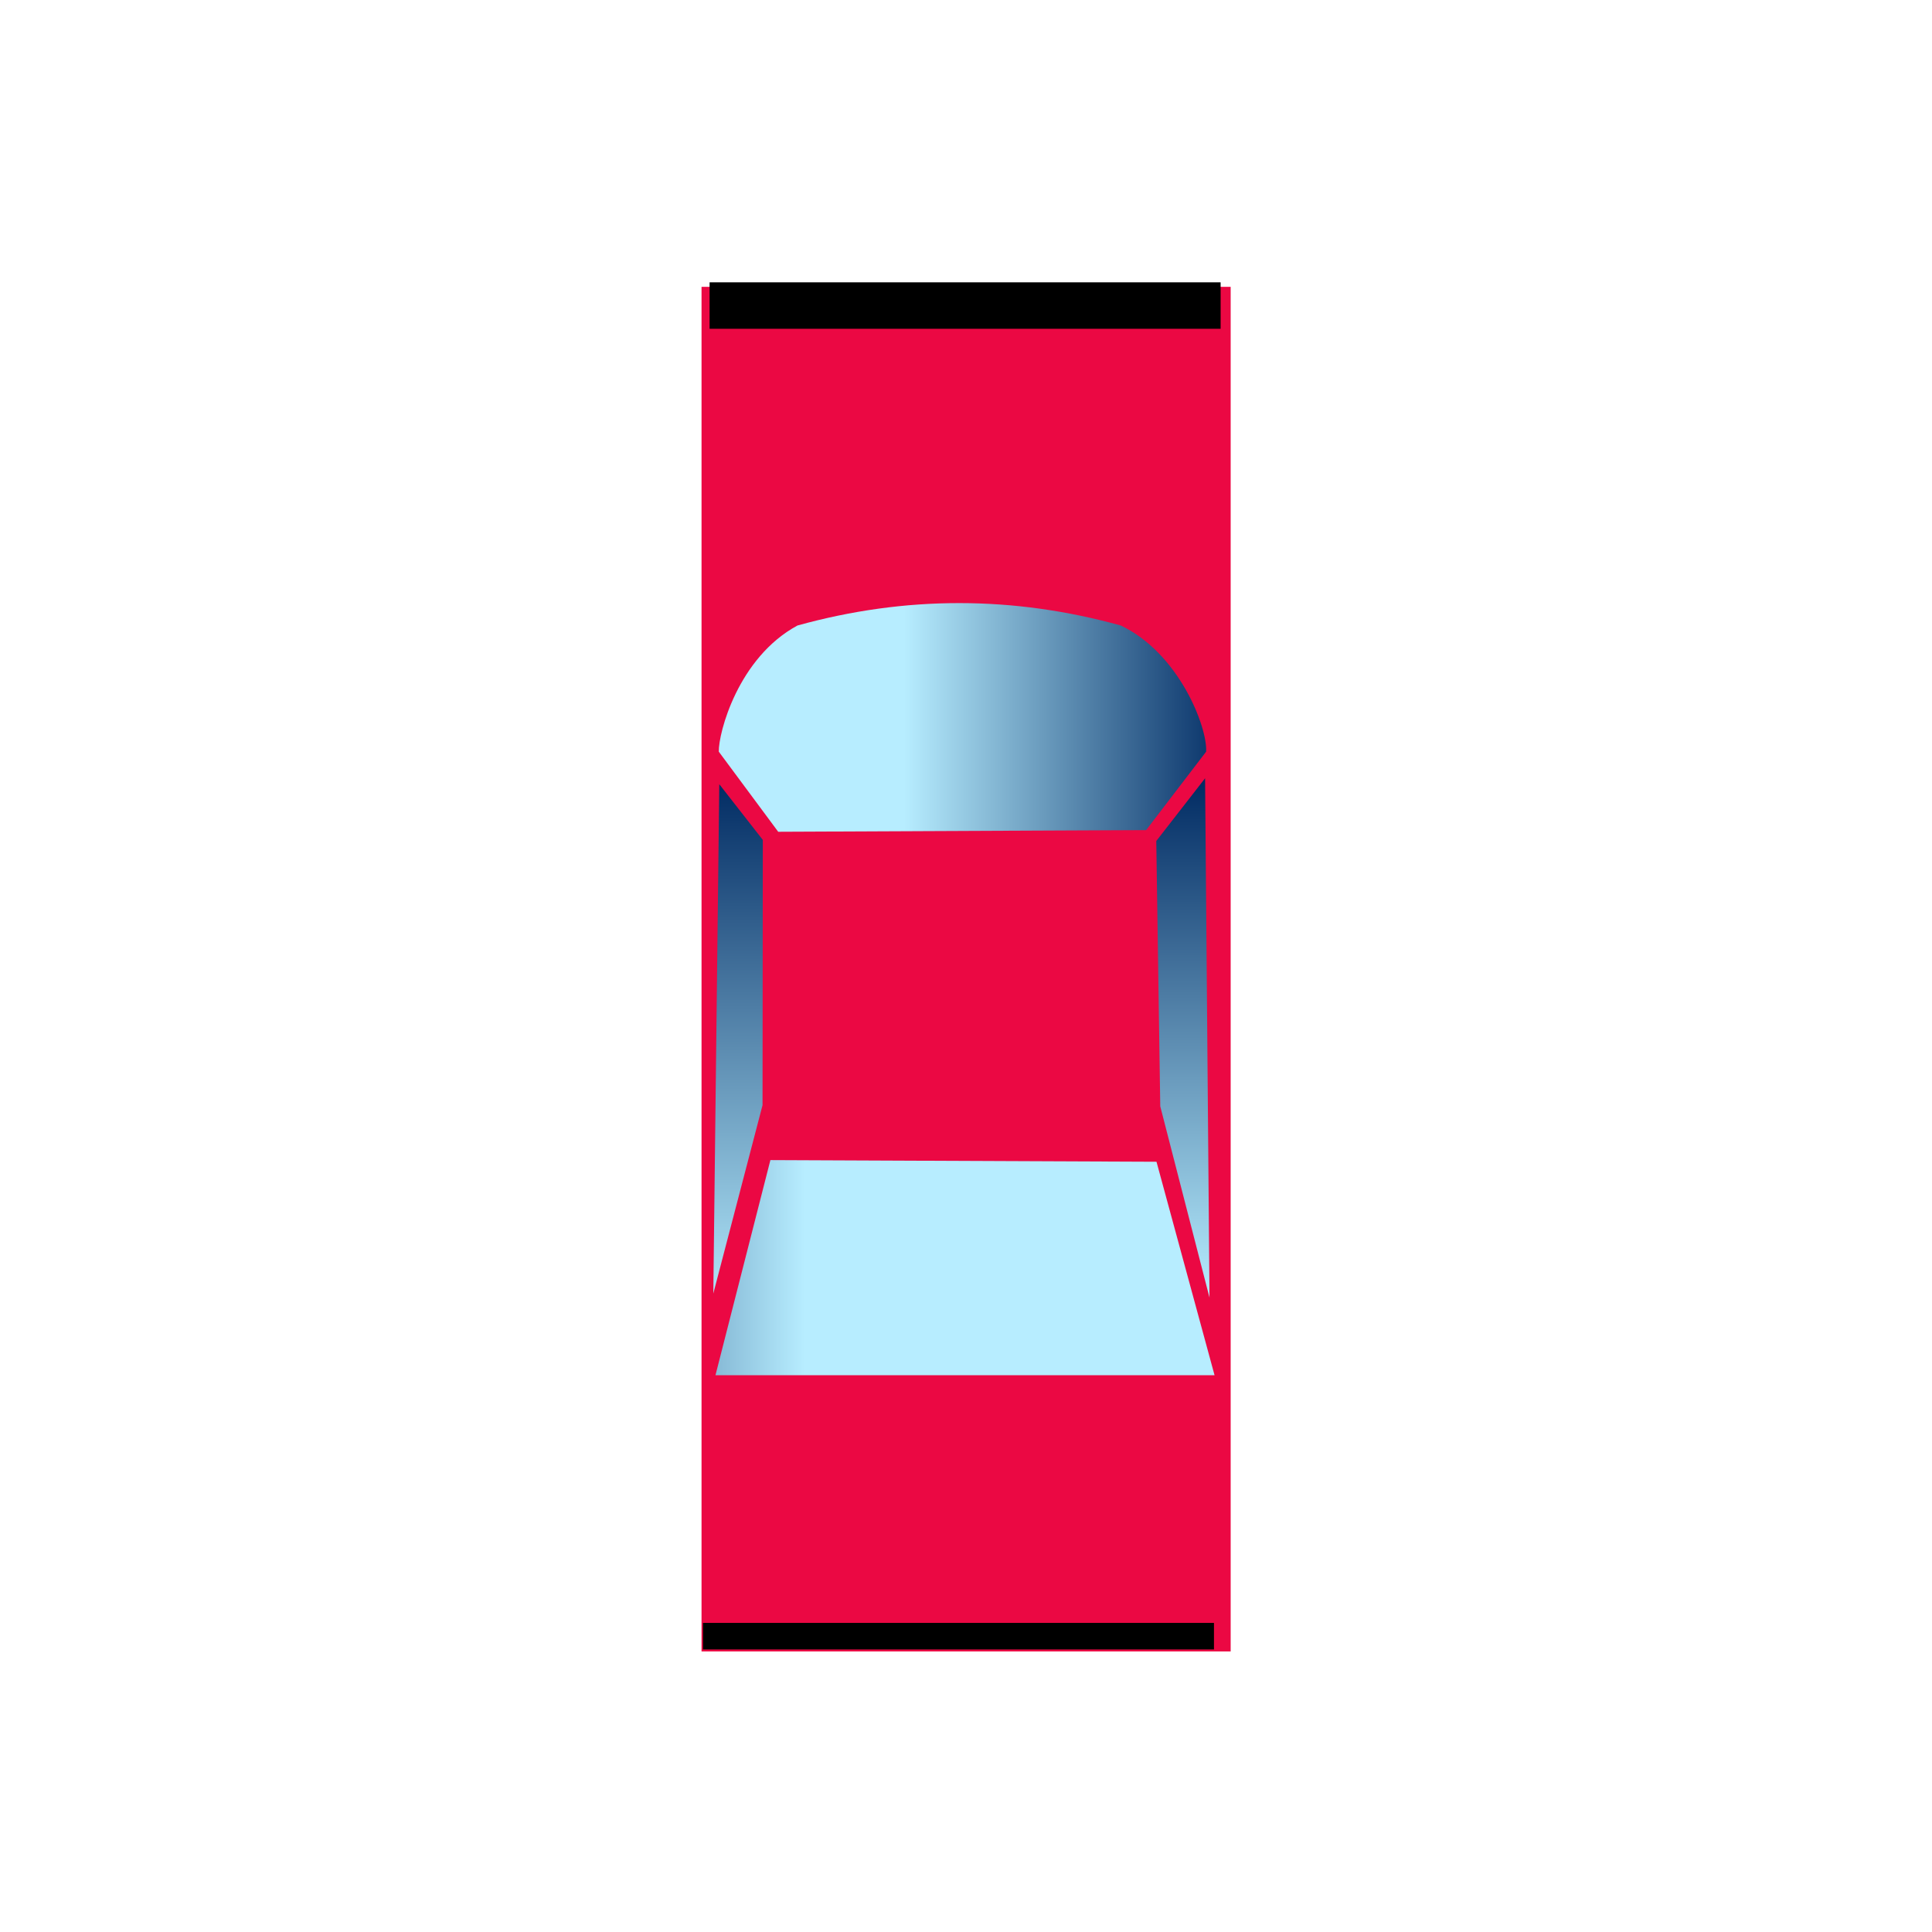 <?xml version="1.0" encoding="UTF-8" standalone="no"?>
<!-- Created with Sodipodi ("http://www.sodipodi.com/") --><svg height="256px" id="svg63" inkscape:version="0.42" sodipodi:docbase="/home/nicu/Desktop/bryce_map_symbols" sodipodi:docname="car_1_symbol_10cm_bwh.svg" sodipodi:version="0.32" style="fill:#000000;fill-opacity:0.5;stroke:none" width="256px" xmlns="http://www.w3.org/2000/svg" xmlns:cc="http://web.resource.org/cc/" xmlns:dc="http://purl.org/dc/elements/1.1/" xmlns:inkscape="http://www.inkscape.org/namespaces/inkscape" xmlns:rdf="http://www.w3.org/1999/02/22-rdf-syntax-ns#" xmlns:sodipodi="http://inkscape.sourceforge.net/DTD/sodipodi-0.dtd" xmlns:svg="http://www.w3.org/2000/svg" xmlns:xlink="http://www.w3.org/1999/xlink">
  <defs id="defs65">
    <linearGradient id="linearGradient104">
      <stop id="stop105" offset="0" style="stop-color:#b5cfff;stop-opacity:1;"/>
      <stop id="stop106" offset="1" style="stop-color:#000200;stop-opacity:0.635;"/>
    </linearGradient>
    <linearGradient id="linearGradient39">
      <stop id="stop40" offset="0" style="stop-color:#002a62;stop-opacity:1;"/>
      <stop id="stop41" offset="1" style="stop-color:#b7edff;stop-opacity:1;"/>
    </linearGradient>
    <linearGradient gradientTransform="scale(2.583,0.387)" gradientUnits="userSpaceOnUse" id="linearGradient42" spreadMethod="pad" x1="15.524" x2="34.455" xlink:href="#linearGradient39" y1="1369.235" y2="1369.235"/>
    <linearGradient gradientTransform="scale(1.292,0.774)" gradientUnits="userSpaceOnUse" id="linearGradient43" spreadMethod="pad" x1="36.268" x2="60.304" xlink:href="#linearGradient39" y1="628.642" y2="628.642"/>
    <linearGradient gradientTransform="scale(2.838,0.352)" gradientUnits="userSpaceOnUse" id="linearGradient44" spreadMethod="pad" x1="14.585" x2="32.48" xlink:href="#linearGradient39" y1="1573.199" y2="1573.199"/>
    <linearGradient gradientTransform="scale(1.348,0.742)" gradientUnits="userSpaceOnUse" id="linearGradient45" spreadMethod="pad" x1="19.276" x2="43.189" xlink:href="#linearGradient39" y1="792.839" y2="792.839"/>
    <radialGradient cx="0.461" cy="0.864" fx="0.461" fy="0.864" gradientTransform="matrix(1,0,0,1,4.56283e-08,2.44722e-06)" gradientUnits="objectBoundingBox" id="radialGradient46" r="1.318" spreadMethod="pad" xlink:href="#linearGradient104"/>
    <radialGradient cx="0.296" cy="-1.768" fx="0.296" fy="-1.768" gradientTransform="matrix(2.66288e-16,-3.54,-0.282,-1.30051e-16,-9.30365e-09,1.15245e-06)" gradientUnits="objectBoundingBox" id="radialGradient47" r="1.625" spreadMethod="pad" xlink:href="#linearGradient39"/>
    <radialGradient cx="0.54" cy="1.848" fx="0.54" fy="1.848" gradientTransform="matrix(0.963,8.25437e-16,3.07876e-17,-1.039,3.37253e-07,-5.09423e-07)" gradientUnits="objectBoundingBox" id="radialGradient48" r="2.544" spreadMethod="pad" xlink:href="#linearGradient39"/>
    <radialGradient cx="-0.149" cy="1.821" fx="-0.149" fy="1.821" gradientTransform="matrix(-1.80223e-16,3.589,0.279,9.76777e-17,8.47346e-08,-1.63917e-06)" gradientUnits="objectBoundingBox" id="radialGradient49" r="1.648" spreadMethod="pad" xlink:href="#linearGradient39"/>
    <linearGradient gradientTransform="matrix(1,0,0,1,4.56283e-08,2.44722e-06)" gradientUnits="objectBoundingBox" id="linearGradient103" spreadMethod="pad" x1="0.444" x2="0.392" xlink:href="#linearGradient39" y1="0.046" y2="1.136"/>
  </defs>
  <sodipodi:namedview gridcolor="#3f3fff" gridopacity="0.847" gridoriginx="0" gridoriginy="0" gridspacingx="2.835" gridspacingy="2.835" gridtolerance="5" guidecolor="#0000ff" guidehicolor="#ff0000" guidehiopacity="0.494" guideopacity="0.494" guidetolerance="5" id="base" inkscape:current-layer="svg63" inkscape:cx="297.63779" inkscape:cy="420.94489" inkscape:window-height="512" inkscape:window-width="712" inkscape:window-x="0" inkscape:window-y="24" inkscape:zoom="0.42879723" showgrid="false"/>
  <g id="g127" transform="matrix(1.407,0,0,1.407,21.055,-790.431)">
    <rect height="128.513" id="rect24" style="font-size:12px;fill:#eb0843;fill-opacity:1;fill-rule:evenodd;stroke-width:1pt" width="49.831" x="51.103" y="588.798"/>
    <path d="M 54.964,511.779 L 49.792,537.655 L 96.794,537.655 L 91.326,511.979 L 54.964,511.779 z " id="path32" sodipodi:nodetypes="ccccc" style="font-size:12px;fill:url(#linearGradient45);fill-opacity:1;fill-rule:evenodd;stroke-width:1pt" transform="matrix(1,0,0,0.783,2.623,270.314)"/>
    <path d="M 47.224,532.82 L 41.979,538.055 L 89.947,538.774 L 72.206,532.854 L 47.224,532.82 z " id="path36" sodipodi:nodetypes="ccccc" style="font-size:12px;fill:url(#linearGradient44);fill-opacity:1;fill-rule:evenodd;stroke-width:1pt" transform="matrix(2.653580e-17,1,-0.783,2.076720e-17,474.072,593.66)"/>
    <path d="M 46.011,530.021 L 40.104,536.741 L 89.009,537.349 L 70.994,530.57 L 46.011,530.021 z " id="path37" sodipodi:nodetypes="ccccc" style="font-size:12px;fill:url(#linearGradient42);fill-opacity:1;fill-rule:evenodd;stroke-width:1pt" transform="matrix(-1.159760e-16,1,0.684,1.038360e-16,-268.606,594.976)"/>
    <path d="M 55.131,504.66 L 49.479,514.096 C 49.346,517.025 52.025,525.942 57.516,529.27 C 67.665,532.864 77.815,532.864 87.965,529.27 C 93.56,525.409 95.406,516.359 95.376,514.096 L 89.779,504.46 L 55.131,504.66 z " id="path38" sodipodi:nodetypes="ccccccc" style="font-size:12px;fill:url(#linearGradient43);fill-opacity:1;fill-rule:evenodd;stroke-width:1pt" transform="matrix(-1,5.307160e-17,-4.153440e-17,-0.783,148.103,1035.110)"/>
    <rect height="4.375" id="rect102" rx="0" ry="0" style="font-size:12px;fill-opacity:1;fill-rule:evenodd;stroke-width:1pt" width="48.125" x="51.862" y="588.373"/>
    <rect height="2.5" id="rect107" rx="0" ry="0" style="font-size:12px;fill-opacity:1;fill-rule:evenodd;stroke-width:1pt" width="48.125" x="51.237" y="714.623"/>
  </g>
</svg>
